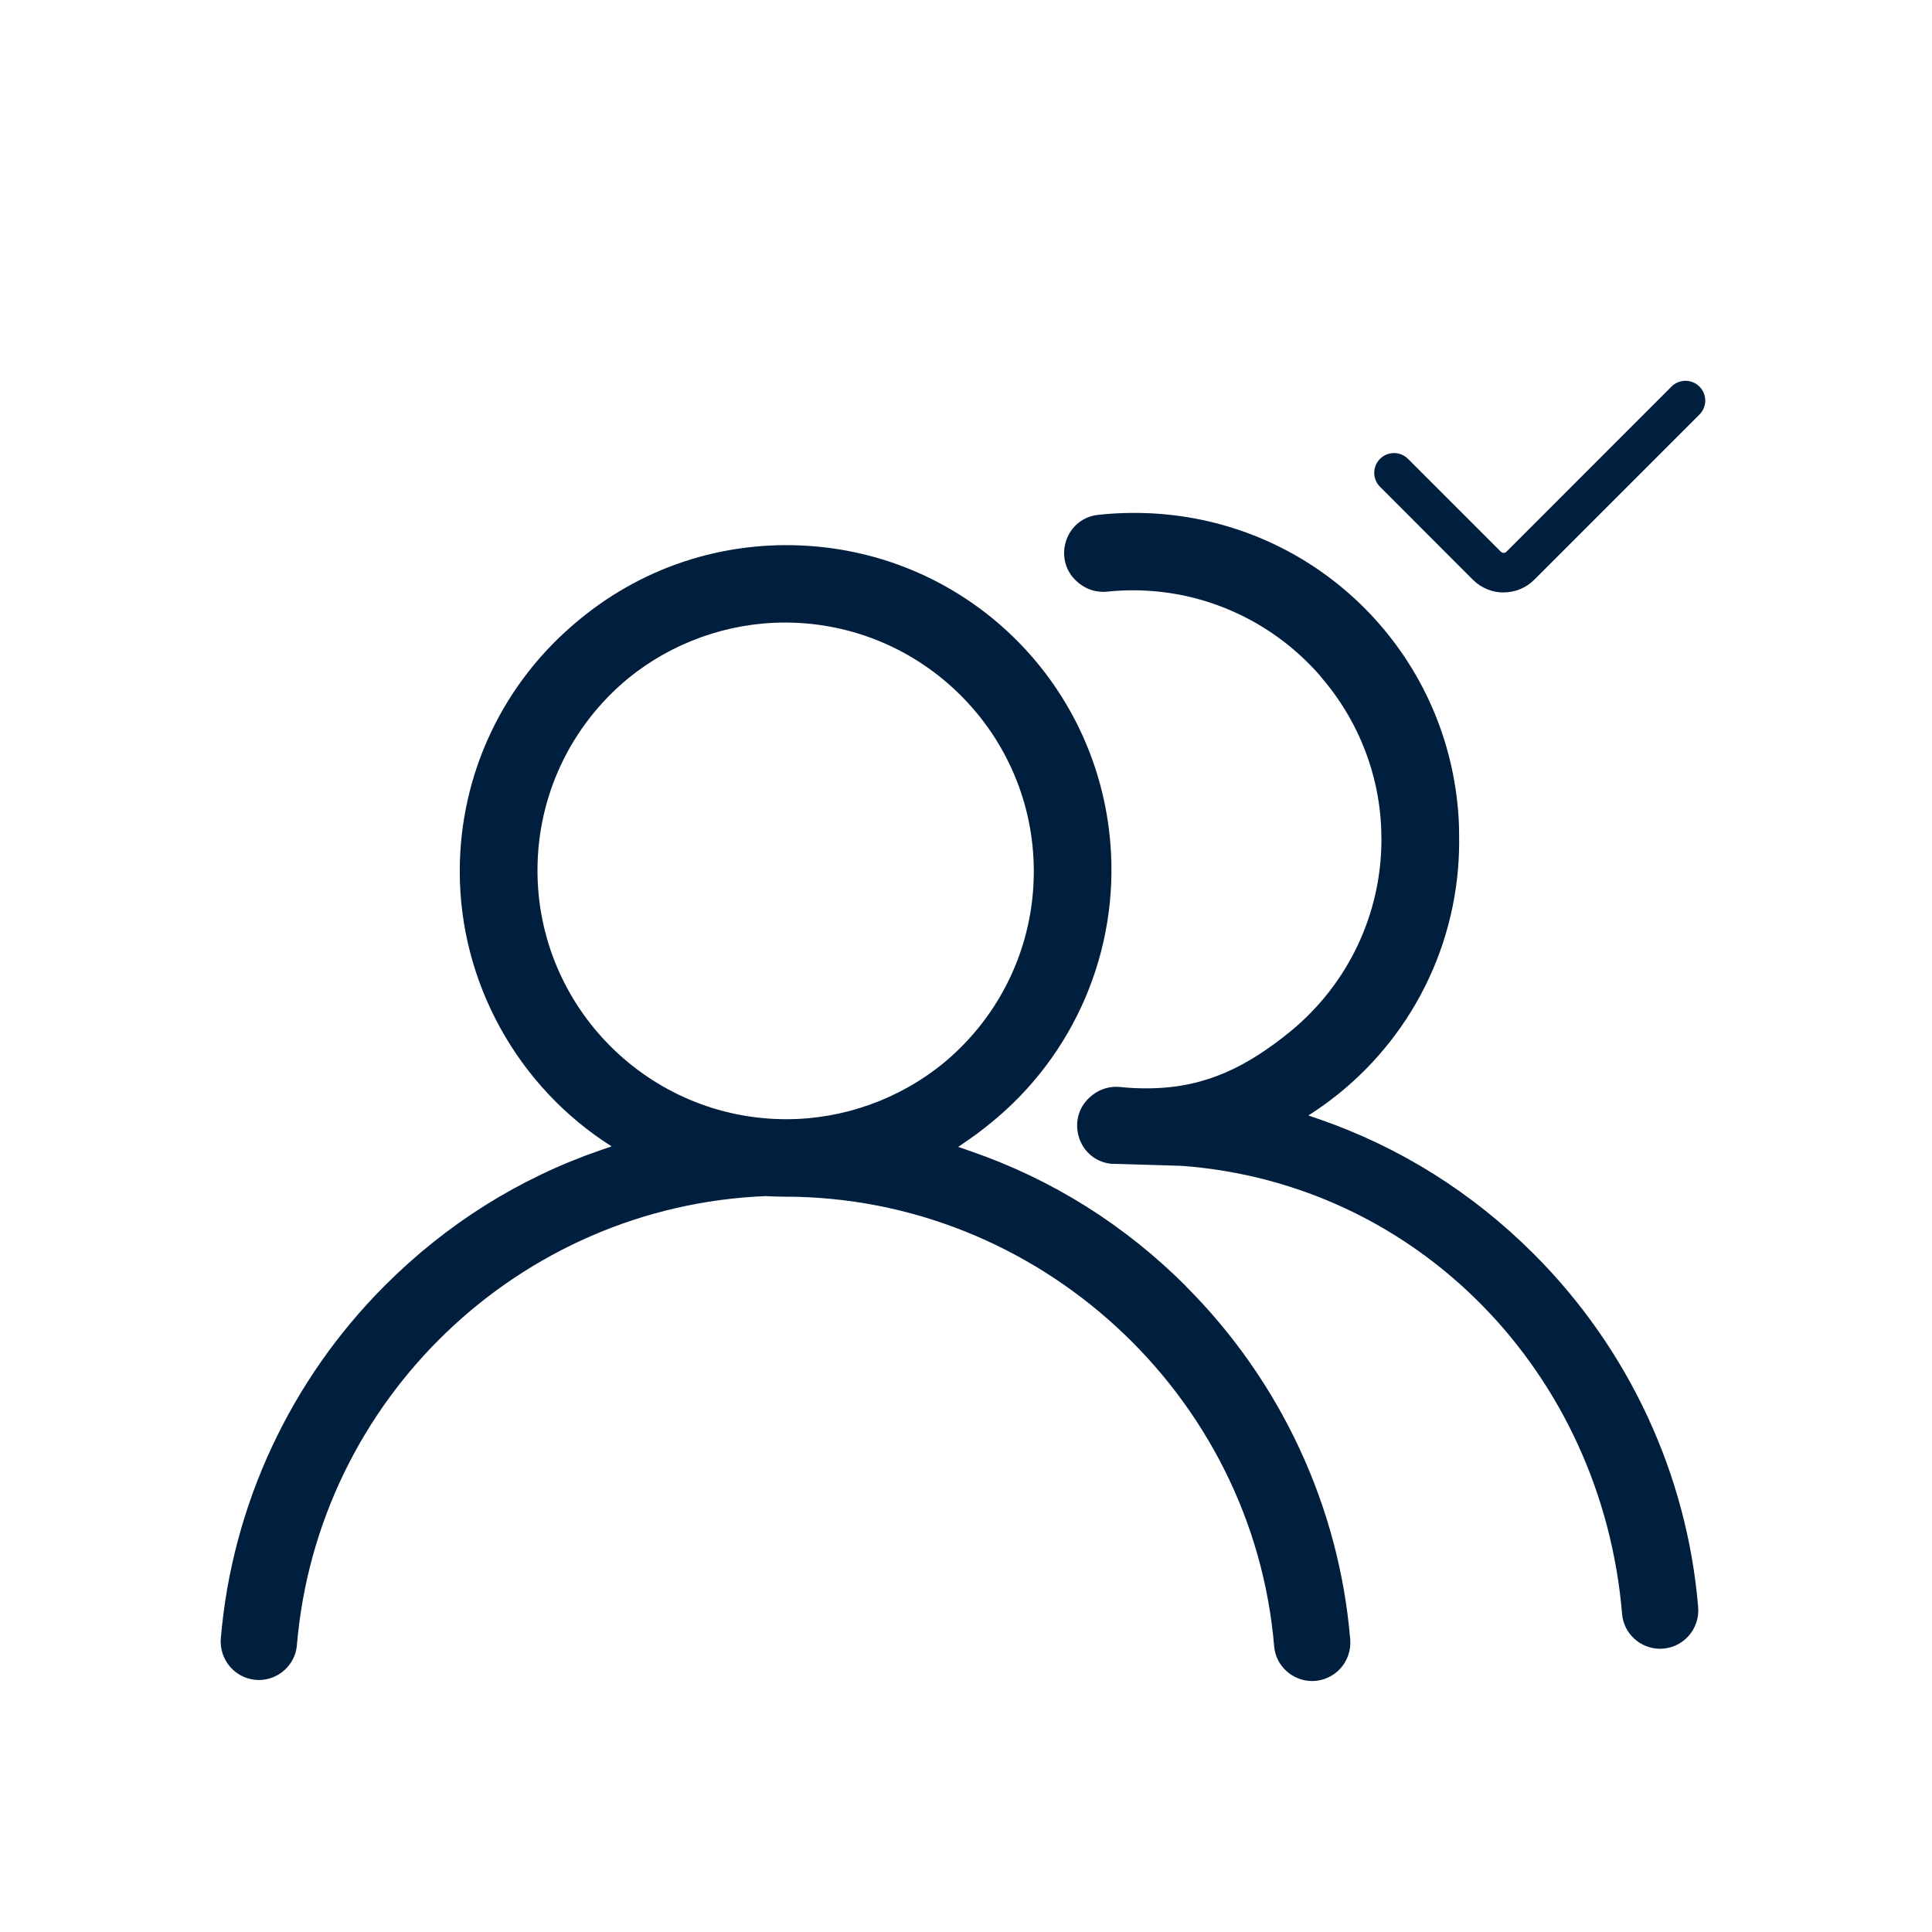 <?xml version="1.0" encoding="UTF-8"?><svg xmlns="http://www.w3.org/2000/svg" id="Ebene_2" data-name="Ebene 2" viewBox="0 0 300 300"><defs><style>.cls-1 {
        fill: #001e3d;
      }</style></defs><path class="cls-1" d="M233.48,92c-1.72,0-3.45-.66-4.76-1.97l-14.43-14.44c-1.2-1.2-1.2-3.14,0-4.34s3.14-1.2,4.34,0l14.43,14.43c.23.23.62.23.85,0l25.64-25.65c1.2-1.2,3.14-1.2,4.34,0,1.2,1.2,1.2,3.14,0,4.34l-25.65,25.65c-1.31,1.31-3.04,1.97-4.76,1.97Z"/><g><path class="cls-1" d="M184.2,199.76c-9.57-9.57-20.84-16.64-33.48-21l-1.93-.67,1.68-1.16c.6-.41,1.18-.84,1.75-1.27l.21-.16c.42-.32.84-.65,1.24-.98,13.13-10.55,20.14-26.88,18.74-43.66-2.02-24.34-21.13-43.68-45.43-45.98-13.49-1.27-26.63,2.75-37.01,11.33-11.81,9.66-18.58,23.91-18.58,39.1,0,17.25,8.99,33.47,23.58,42.7l-1.7.58c-12.64,4.36-23.91,11.43-33.48,21-14.72,14.72-23.77,34.19-25.5,54.82-.14,1.66.43,3.31,1.55,4.54,1.12,1.22,2.71,1.92,4.36,1.92,3.06,0,5.65-2.37,5.9-5.39,3.21-38.22,34.54-68.21,72.8-69.75,1.08.06,2.06.09,2.97.09,39.33,0,72.7,30.67,75.98,69.83.25,3.02,2.84,5.38,5.9,5.38,1.65,0,3.24-.7,4.36-1.92,1.12-1.22,1.69-2.88,1.55-4.54-1.72-20.63-10.78-40.1-25.5-54.82ZM146.48,165.1c-6.87,5.6-15.53,8.69-24.38,8.69-21.31,0-38.64-17.33-38.64-38.64,0-11.55,5.12-22.4,14.05-29.79,6.87-5.6,15.53-8.69,24.38-8.69,21.31,0,38.64,17.33,38.64,38.64,0,11.55-5.12,22.41-14.05,29.79Z"/><path class="cls-1" d="M177.9,169c-1.32,0-2.64-.07-3.95-.21-1.55-.16-3.1.28-4.32,1.25l-.12.1c-4.14,3.29-2.25,9.99,3.01,10.57l10.97.32c36.85,2.74,65.27,32.32,68.39,69.61.25,3.02,2.84,5.38,5.9,5.38,1.65,0,3.24-.7,4.36-1.92,1.12-1.22,1.69-2.88,1.55-4.54-1.72-20.63-10.78-40.1-25.5-54.82-9.57-9.57-20.84-16.64-33.48-21l-1.55-.53c12.98-8.22,21.91-22.2,23.25-38.4.14-1.72.19-3.44.16-5.14,0-1.27-.05-2.54-.16-3.82-2.02-24.34-21.13-43.68-45.43-45.98-3.53-.33-7.04-.3-10.48.08-5.26.58-7.15,7.28-3.01,10.57l.12.1c1.22.97,2.77,1.41,4.32,1.25,1.31-.14,2.63-.21,3.95-.21,11.63,0,22.07,5.17,29.16,13.33h-.03c4.57,5.23,7.63,11.57,8.88,18.38,0,.03,0,.05.01.08.09.52.18,1.05.25,1.58.01.1.03.2.04.3.06.47.12.95.16,1.42.02.19.03.38.04.56.03.4.06.8.08,1.21.02.44.03.89.03,1.34,0,.16.01.31.01.47,0,11.54-5.13,22.39-14.05,29.76-6.71,5.47-13.12,8.76-21.76,8.9h-.83Z"/></g></svg>